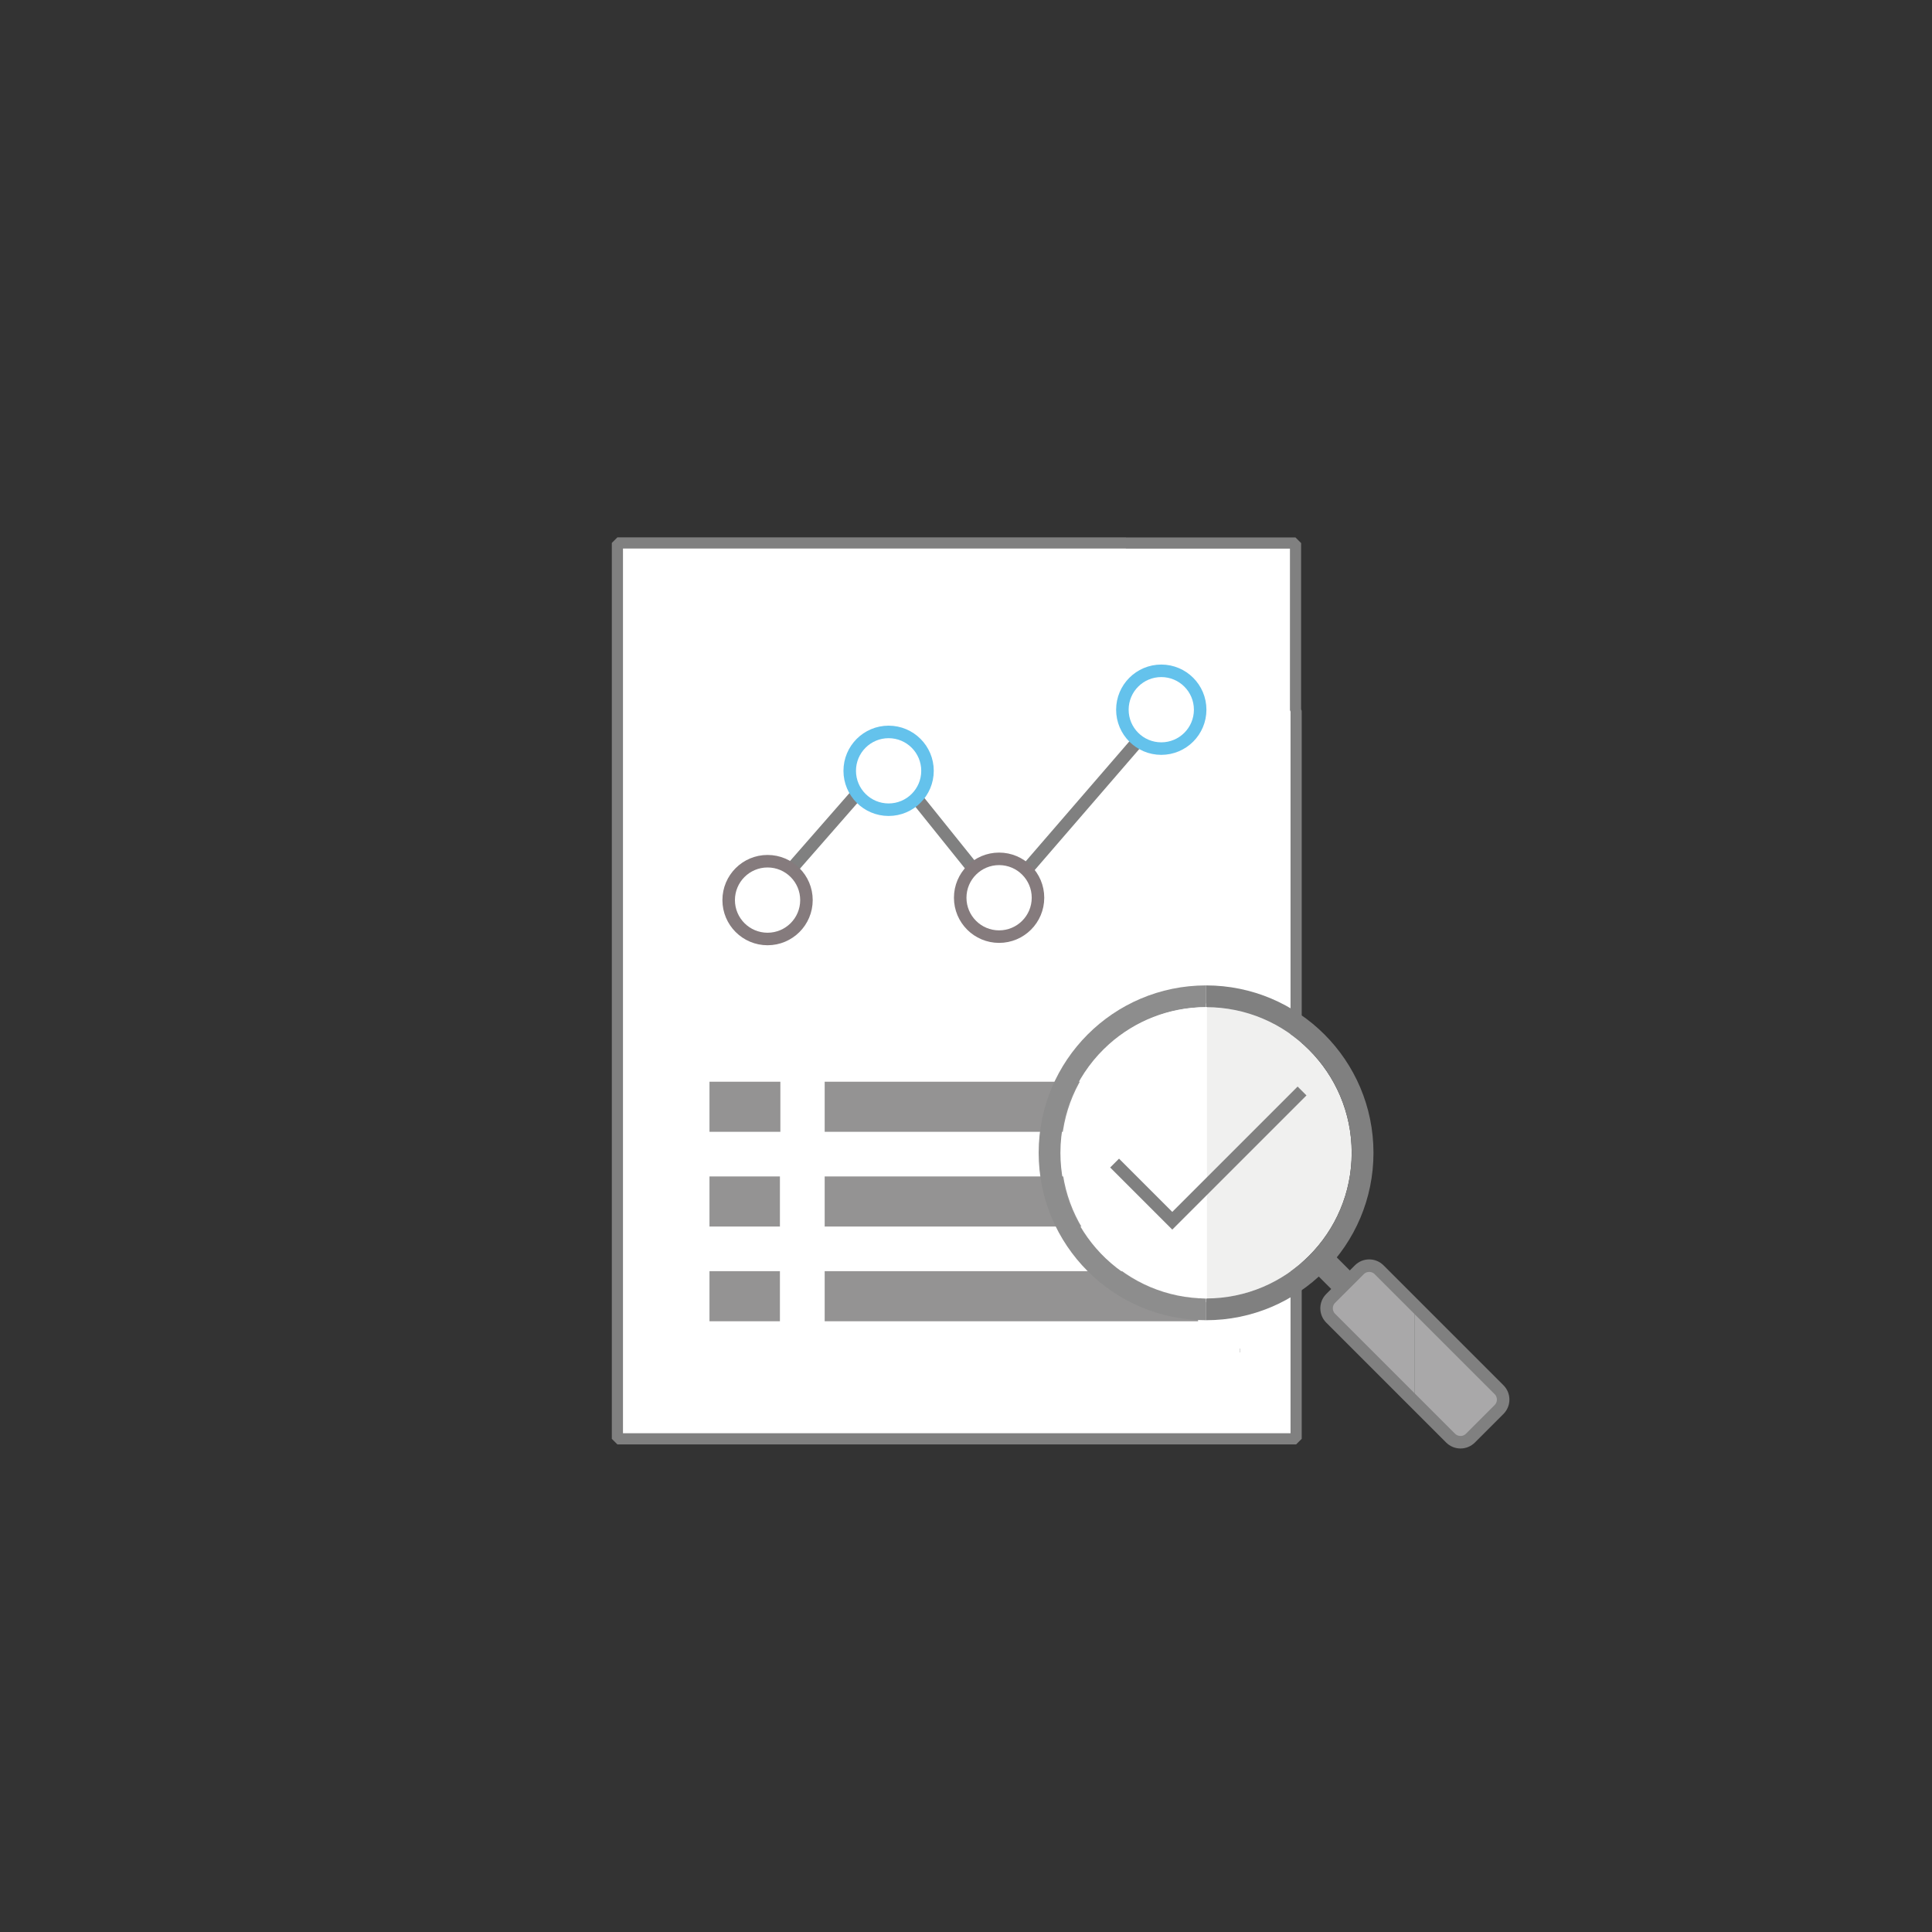 <?xml version="1.0" encoding="UTF-8"?>
<svg id="Layer_3" xmlns="http://www.w3.org/2000/svg" viewBox="0 0 1080 1080">
  <rect x="0" y="0" width="1080" height="1080" fill="#333333" stroke="none"/>
  <defs>
    <style>
      .cls-1 {
        fill: #a9a8a9;
      }

      .cls-2 {
        fill: gray;
      }

      .cls-3 {
        stroke-linejoin: bevel;
        stroke-width: 6.24px;
      }

      .cls-3, .cls-4 {
        fill: #fff;
      }

      .cls-3, .cls-5 {
        stroke: gray;
      }

      .cls-6 {
        fill: #f0f0ef;
      }

      .cls-7 {
        stroke: #949393;
        stroke-width: 28px;
      }

      .cls-7, .cls-8, .cls-9, .cls-5 {
        fill: none;
        stroke-miterlimit: 10;
      }

      .cls-8 {
        stroke: #857b7d;
      }

      .cls-8, .cls-9, .cls-5 {
        stroke-width: 7px;
      }

      .cls-9 {
        stroke: #64c2ec;
      }

      .cls-10 {
        fill: #8d8d8d;
      }
    </style>
  </defs>
  <polygon class="cls-3" points="724.54 397.32 724.54 804.32 345.13 804.32 345.13 303.5 629.34 303.5 629.41 303.57 724.21 303.57 724.21 396.99 724.54 397.32"/>
  <g>
    <line class="cls-5" x1="442.27" y1="485.89" x2="479.06" y2="443.84"/>
    <line class="cls-5" x1="512.57" y1="446.47" x2="544.76" y2="486.54"/>
    <line class="cls-5" x1="573.67" y1="486.5" x2="636.08" y2="414.27"/>
    <circle class="cls-9" cx="496.74" cy="430.89" r="21.74"/>
    <circle class="cls-9" cx="649.16" cy="396.73" r="21.74"/>
    <circle class="cls-8" cx="429.07" cy="503.16" r="21.74"/>
    <circle class="cls-8" cx="558.5" cy="501.84" r="21.74"/>
  </g>
  <line class="cls-7" x1="461" y1="618.69" x2="669.98" y2="618.69"/>
  <line class="cls-7" x1="461" y1="671.64" x2="669.73" y2="671.64"/>
  <line class="cls-7" x1="461" y1="724.59" x2="669.73" y2="724.59"/>
  <line class="cls-7" x1="396.6" y1="618.69" x2="436.23" y2="618.69"/>
  <line class="cls-7" x1="396.6" y1="671.64" x2="435.98" y2="671.64"/>
  <line class="cls-7" x1="396.6" y1="724.59" x2="435.98" y2="724.59"/>
  <g>
    <rect class="cls-2" x="693.11" y="579.72" width=".13" height="2.19"/>
    <rect class="cls-2" x="693.11" y="753.84" width=".13" height="2.19"/>
  </g>
  <g>
    <path class="cls-6" d="M755.61,644.43c0,44.97-36.45,81.42-81.42,81.42v-162.84c44.97,0,81.42,36.45,81.42,81.42Z"/>
    <rect class="cls-2" x="741.76" y="700.34" width="14.68" height="29.54" transform="translate(-286.25 739.15) rotate(-45)"/>
    <path class="cls-10" d="M674.07,550.85v12.16c-20.74.03-39.66,7.81-54.02,20.61-16.74,14.91-27.27,36.63-27.27,60.81,0,21.75,8.53,41.5,22.42,56.11,14.81,15.57,35.71,25.28,58.88,25.31v12.16c-51.63-.07-93.46-41.94-93.46-93.58s41.83-93.52,93.46-93.58Z"/>
    <path class="cls-2" d="M767.78,644.43c0,51.69-41.9,93.58-93.59,93.58h-.12v-10.09h.12v-2.07c44.97,0,81.42-36.45,81.42-81.42s-36.45-81.42-81.42-81.42v-2.07h-.12v-10.09h.12c51.69,0,93.59,41.89,93.59,93.58Z"/>
    <path class="cls-1" d="M790.92,729.79v54.16l-47.07-47.07c-3.05-3.05-3.05-8.01,0-11.06l16.02-16.02c3.05-3.05,8.01-3.05,11.06,0l19.99,19.99Z"/>
    <path class="cls-1" d="M837.98,787.92l-16.01,16.01c-3.06,3.05-8.01,3.05-11.07,0l-19.98-19.98v-54.16l47.06,47.06c3.06,3.06,3.06,8.01,0,11.07Z"/>
    <path class="cls-5" d="M837.98,787.92l-16.01,16.01c-3.06,3.05-8.01,3.05-11.07,0l-67.05-67.05c-3.05-3.05-3.05-8.01,0-11.06l16.02-16.02c3.05-3.05,8.01-3.05,11.06,0l19.99,19.99,47.06,47.06c3.06,3.06,3.06,8.01,0,11.07Z"/>
    <path class="cls-4" d="M593.29,644.43c0-44.97,36.45-81.42,81.42-81.42v162.84c-44.97,0-81.42-36.45-81.42-81.42Z"/>
  </g>
  <polyline class="cls-5" points="623.07 650.17 655.31 682.41 727.85 609.87"/>
</svg>